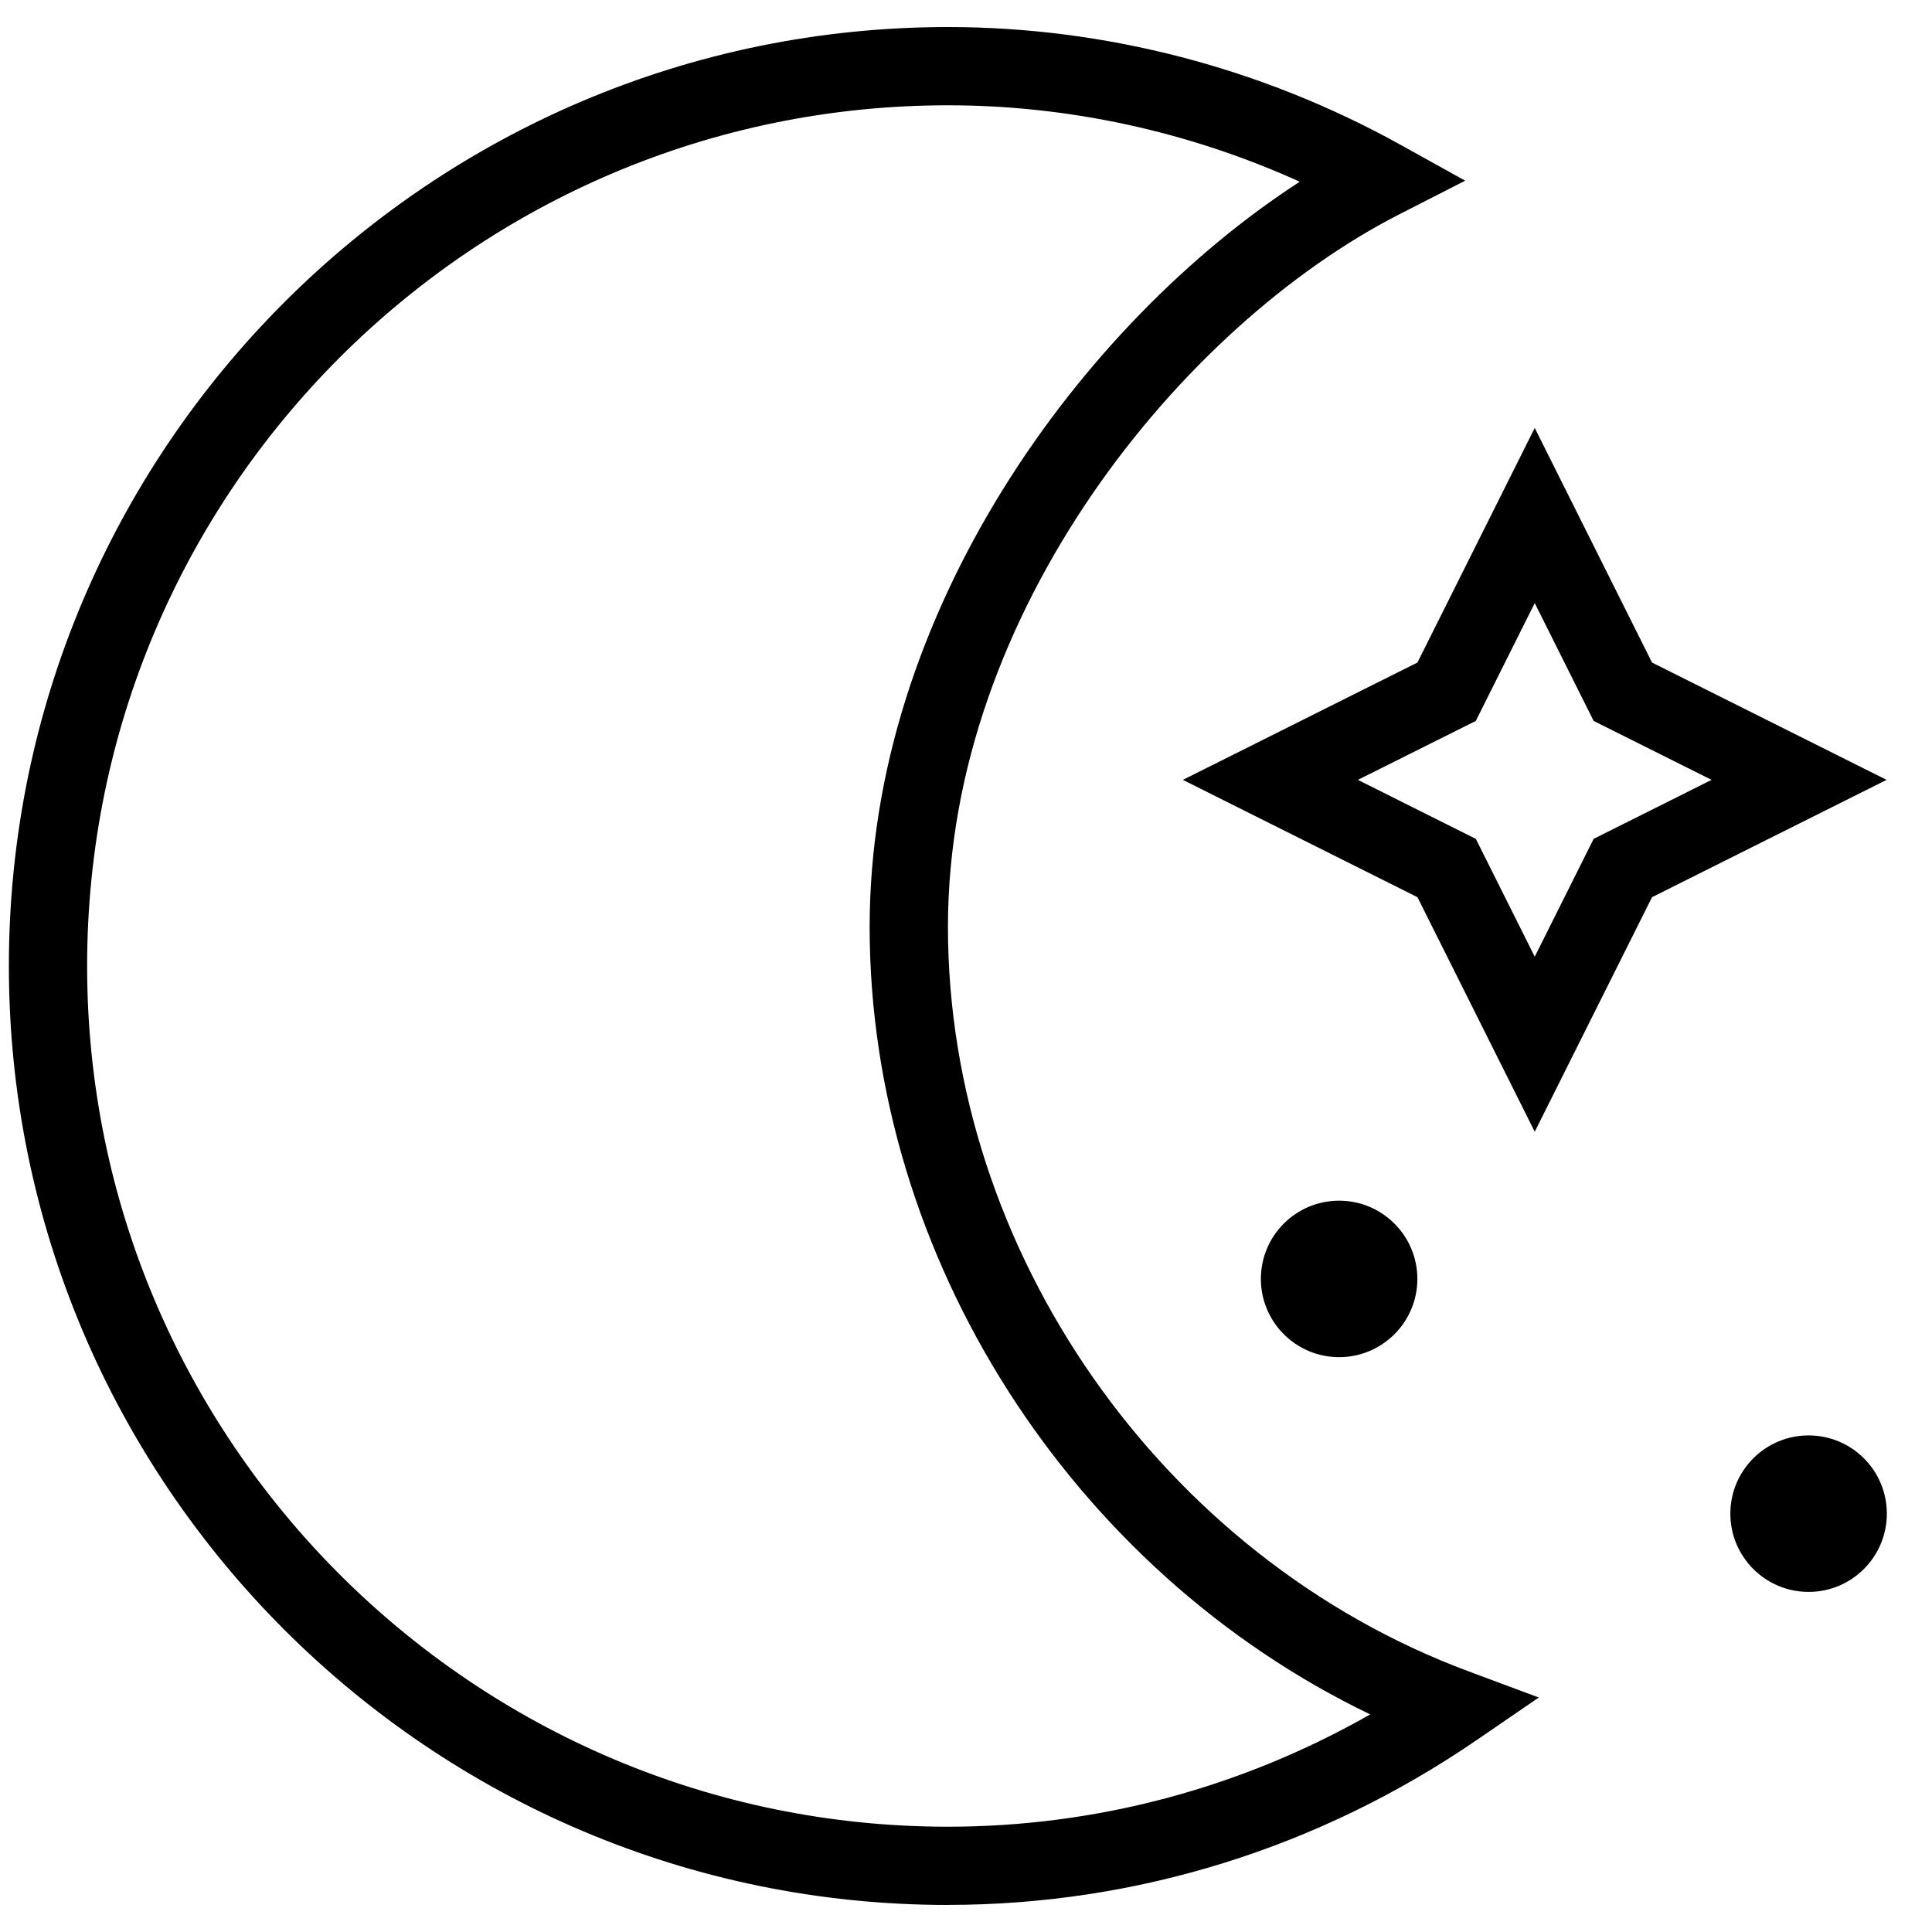 <svg width="32" height="32" viewBox="0 0 32 32" fill="none" xmlns="http://www.w3.org/2000/svg">
<g clip-path="url(#clip0_1099_316)">
<path d="M15.7 31.552C7.124 31.552 0.147 24.576 0.147 16C0.147 7.424 7.124 0.448 15.7 0.448C18.306 0.448 20.901 1.123 23.204 2.402L24.268 2.993L23.184 3.546C19.557 5.397 15.701 10.164 15.701 15.352C15.701 20.72 19.244 25.79 24.317 27.68L25.487 28.116L24.457 28.822C21.849 30.608 18.821 31.551 15.701 31.551L15.7 31.552ZM15.7 1.744C7.839 1.744 1.443 8.14 1.443 16C1.443 23.86 7.839 30.256 15.7 30.256C18.157 30.256 20.552 29.616 22.695 28.396C17.757 26.021 14.404 20.828 14.404 15.352C14.404 10.158 17.904 5.356 21.528 3.01C19.693 2.179 17.701 1.744 15.7 1.744ZM25.42 18.745L23.477 14.86L19.592 12.917L23.477 10.974L25.42 7.088L27.363 10.974L31.248 12.917L27.363 14.86L25.42 18.745ZM22.491 12.917L24.444 13.894L25.42 15.846L26.396 13.894L28.349 12.917L26.396 11.941L25.42 9.989L24.444 11.941L22.491 12.917ZM29.956 23.775C29.241 23.775 28.66 24.355 28.66 25.071C28.66 25.786 29.241 26.367 29.956 26.367C30.672 26.367 31.252 25.786 31.252 25.071C31.252 24.355 30.672 23.775 29.956 23.775ZM22.18 19.887C21.465 19.887 20.884 20.467 20.884 21.183C20.884 21.898 21.465 22.479 22.18 22.479C22.895 22.479 23.476 21.898 23.476 21.183C23.476 20.467 22.895 19.887 22.18 19.887Z" fill="#AA9263" style="fill:#AA9263;fill:color(display-p3 0.667 0.573 0.388);fill-opacity:1;"/>
</g>
<defs>
<clipPath id="clip0_1099_316">
<rect width="31.105" height="31.105" fill="white" style="fill:white;fill-opacity:1;" transform="translate(0.147 0.448)"/>
</clipPath>
</defs>
</svg>
